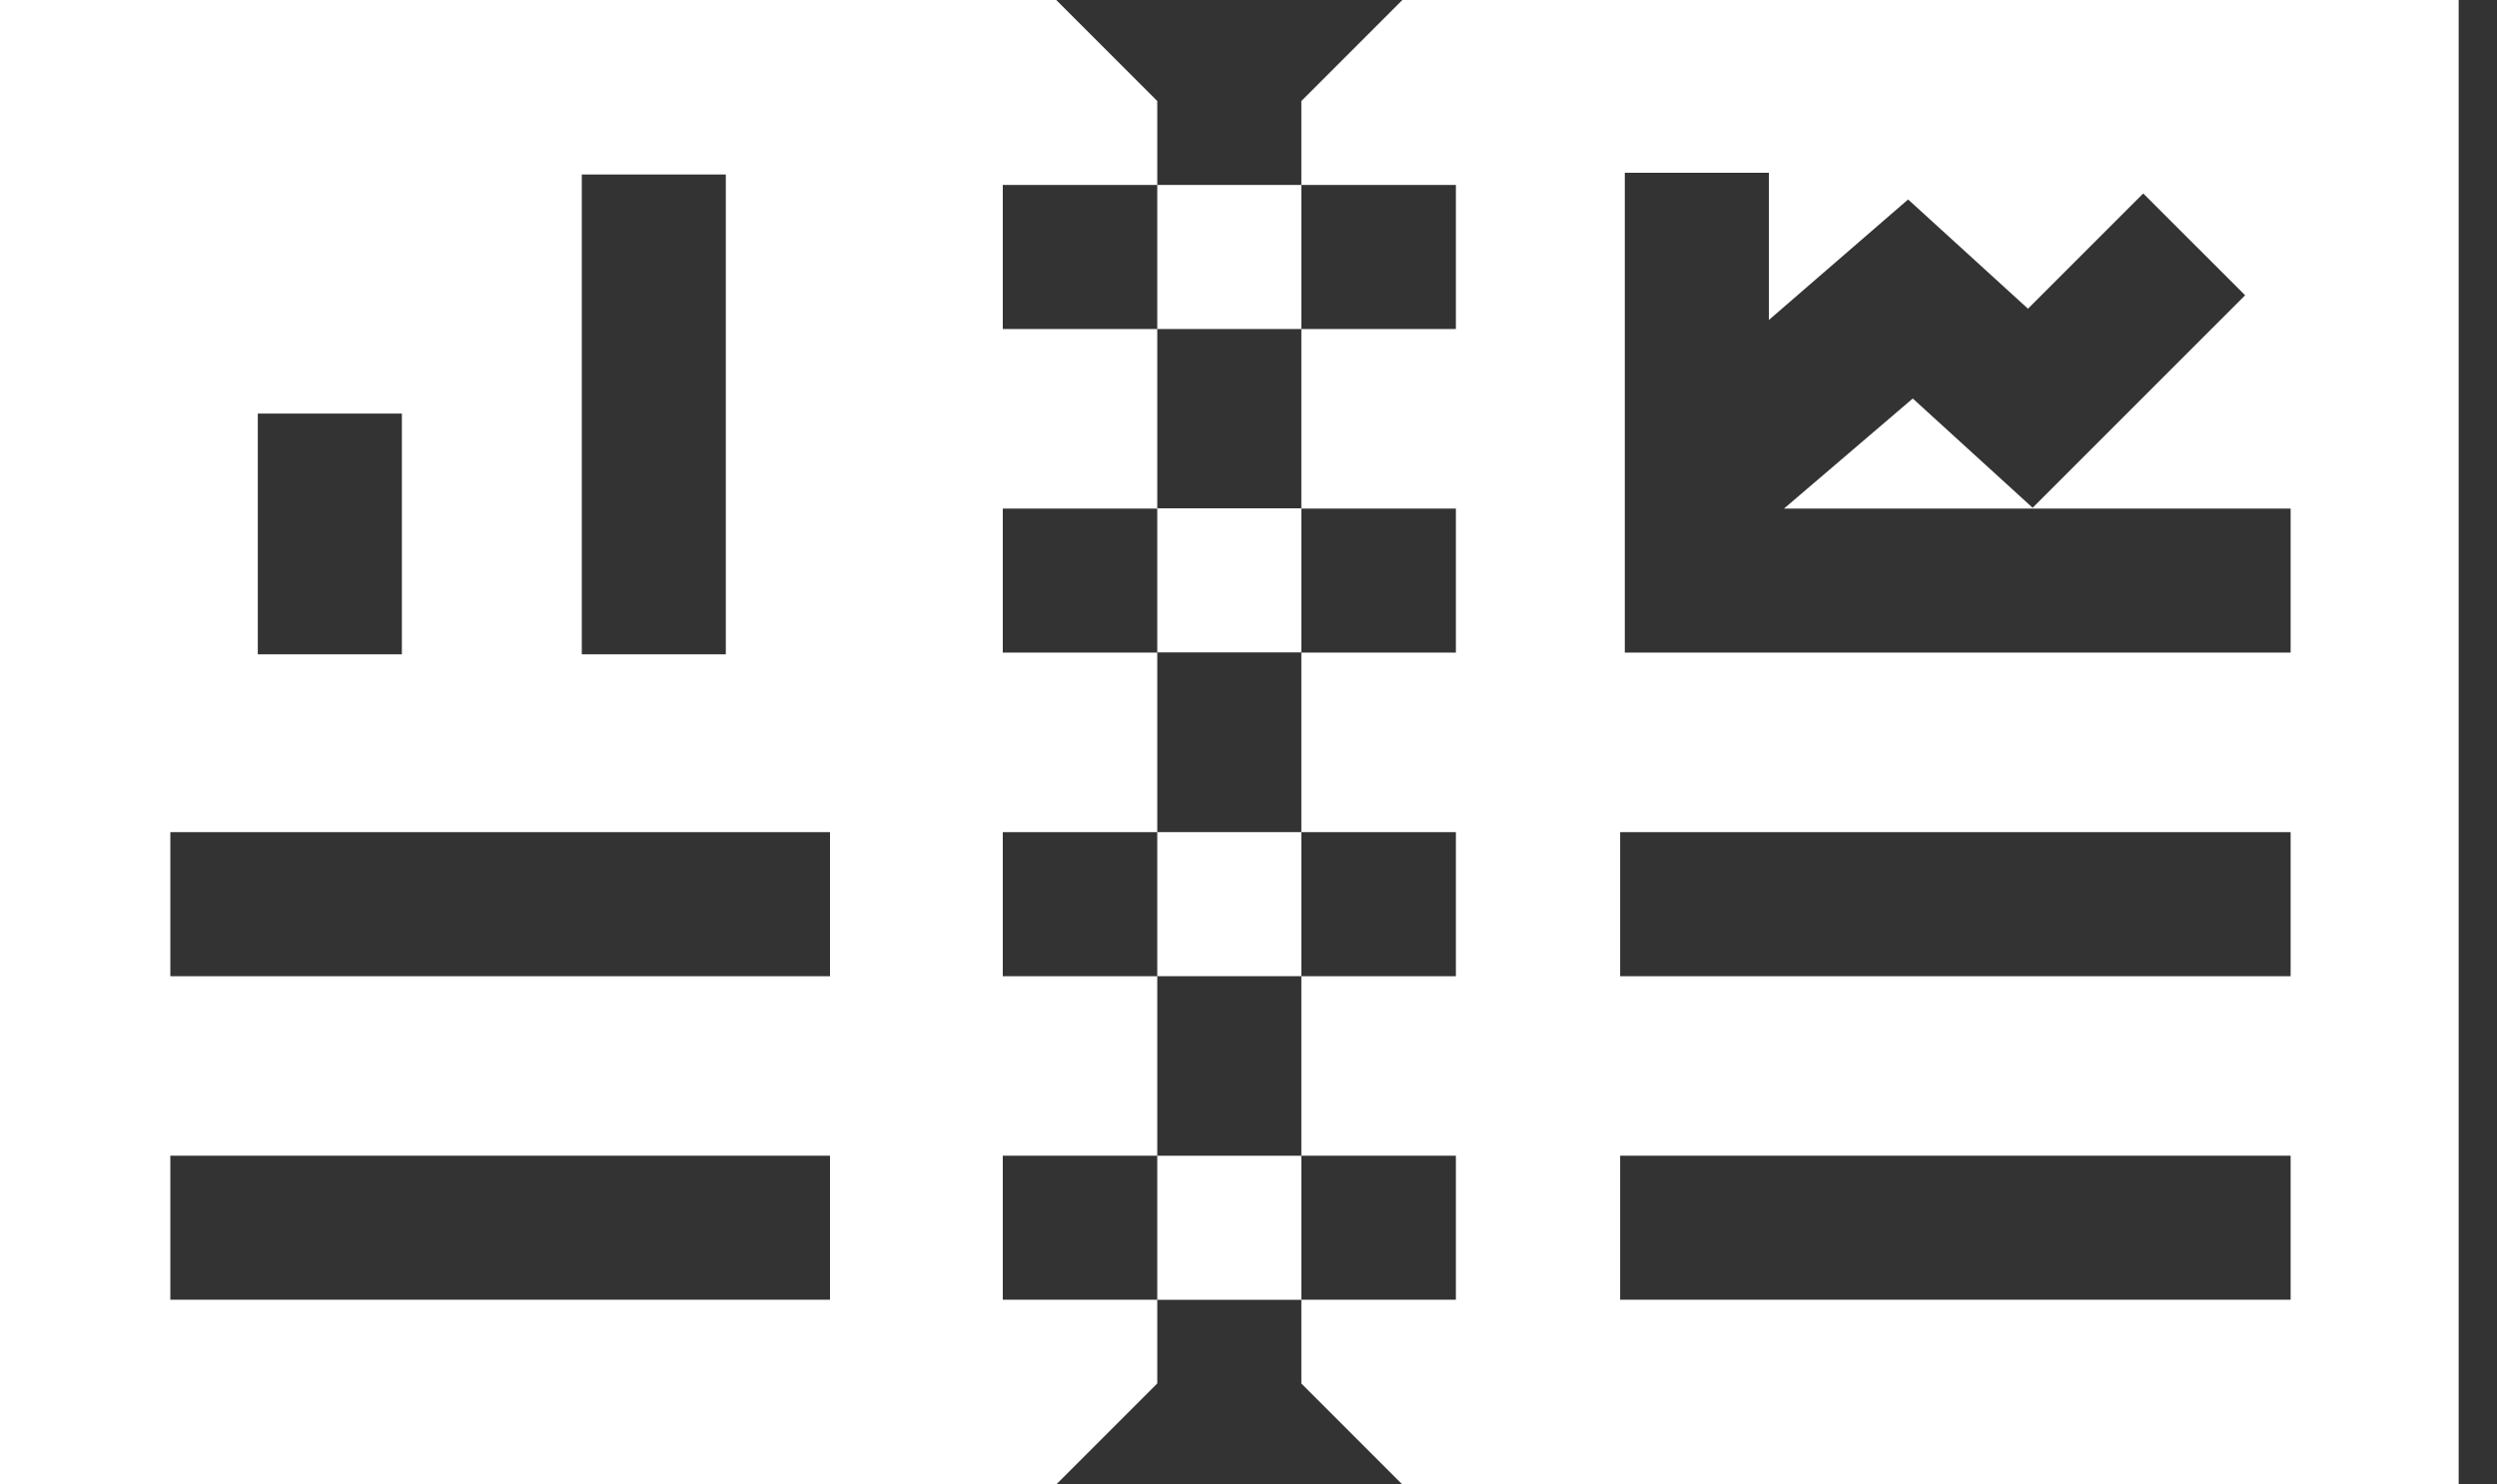<svg width="37" height="22" viewBox="0 0 37 22" fill="none" xmlns="http://www.w3.org/2000/svg">
<rect x="0" y="0" width="37" height="22" fill="#333333" stroke="none"/>
<path d="M20.78 0L19.283 1.497V2.741H21.573V4.876H19.283V7.533H17.148V4.876H14.859V2.741H17.148V1.497L15.651 0H0V22H15.651L17.148 20.503V19.262H14.859V17.128H17.148V14.467H14.859V12.332H17.148V9.671H14.859V7.537H17.148V9.668H19.283V7.537H21.573V9.671H19.283V12.332H21.573V14.467H19.283V17.128H21.573V19.262H19.283V20.503L20.78 22H36.432V0H20.78ZM8.621 2.586H10.755V9.697H8.621V2.586ZM3.82 6.129H5.955V9.697H3.82V6.129ZM12.299 19.262H2.524V17.128H12.299V19.262ZM12.299 14.467H2.524V12.332H12.299V14.467ZM33.942 19.262H24.007V17.128H33.942V19.262ZM33.942 14.467H24.007V12.332H33.942V14.467ZM33.942 9.671H24.076V2.56H26.211V4.742L28.274 2.956L30.05 4.575L31.758 2.867L33.268 4.376L30.119 7.525L28.343 5.906L26.435 7.537H33.942V9.671Z" fill="white"/>
<path d="M17.148 2.741H19.283V4.876H17.148V2.741Z" fill="white"/>
<path d="M17.148 12.332H19.283V14.467H17.148V12.332Z" fill="white"/>
<path d="M17.148 17.128H19.283V19.263H17.148V17.128Z" fill="white"/>
</svg>
